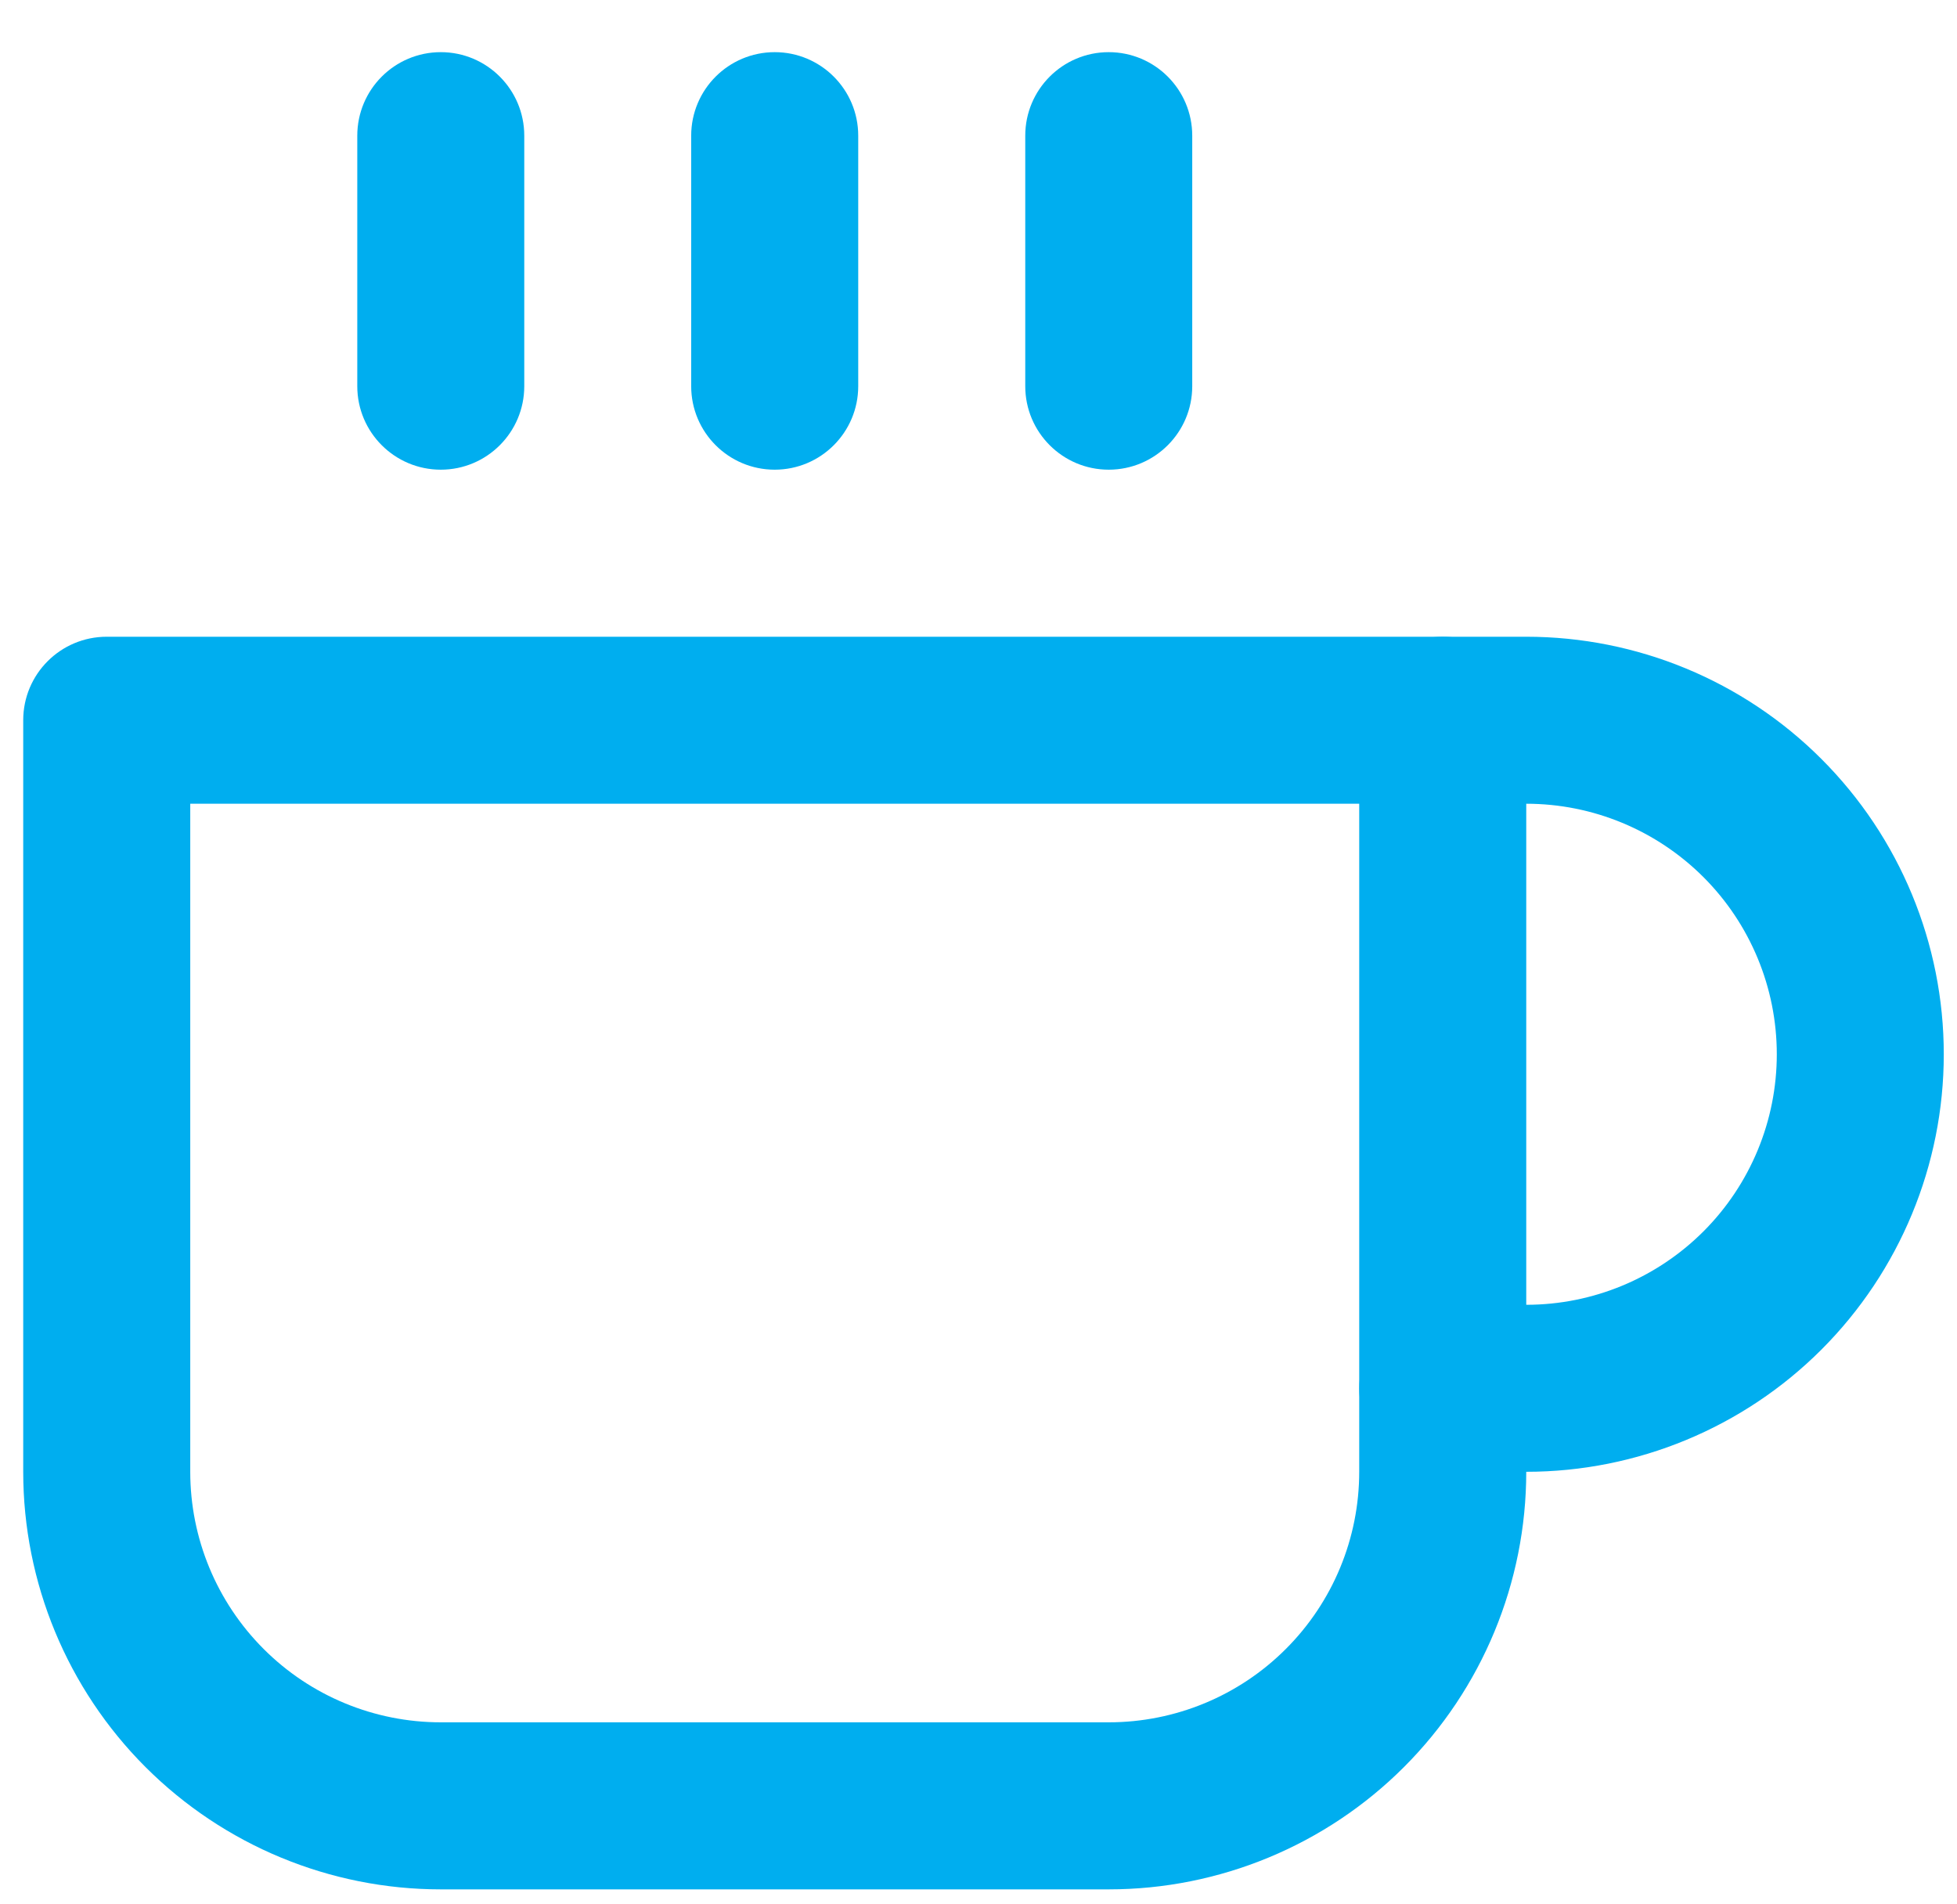 <svg width="37" height="36" viewBox="0 0 37 36" fill="none" xmlns="http://www.w3.org/2000/svg">
<path fill-rule="evenodd" clip-rule="evenodd" d="M25.699 13.615C25.699 12.743 26.406 12.037 27.278 12.037H28.857C30.95 12.037 32.958 12.868 34.438 14.349C35.918 15.829 36.75 17.837 36.75 19.93C36.75 22.023 35.918 24.031 34.438 25.512C32.958 26.992 30.95 27.823 28.857 27.823H27.278C26.406 27.823 25.699 27.117 25.699 26.245C25.699 25.373 26.406 24.666 27.278 24.666H28.857C30.113 24.666 31.317 24.167 32.206 23.279C33.094 22.391 33.593 21.186 33.593 19.93C33.593 18.674 33.094 17.469 32.206 16.581C31.317 15.693 30.113 15.194 28.857 15.194H27.278C26.406 15.194 25.699 14.487 25.699 13.615Z" fill="#00AEEF"/>
<path fill-rule="evenodd" clip-rule="evenodd" d="M0.439 13.615C0.439 12.743 1.146 12.037 2.018 12.037H27.277C28.149 12.037 28.856 12.743 28.856 13.615V27.823C28.856 29.917 28.024 31.925 26.544 33.405C25.064 34.885 23.056 35.717 20.962 35.717H8.333C6.239 35.717 4.232 34.885 2.751 33.405C1.271 31.925 0.439 29.917 0.439 27.823V13.615ZM3.597 15.194V27.823C3.597 29.08 4.096 30.284 4.984 31.172C5.872 32.061 7.077 32.559 8.333 32.559H20.962C22.218 32.559 23.423 32.061 24.311 31.172C25.2 30.284 25.698 29.08 25.698 27.823V15.194H3.597Z" fill="#00AEEF"/>
<path fill-rule="evenodd" clip-rule="evenodd" d="M8.334 0.986C9.205 0.986 9.912 1.693 9.912 2.565V7.301C9.912 8.172 9.205 8.879 8.334 8.879C7.462 8.879 6.755 8.172 6.755 7.301V2.565C6.755 1.693 7.462 0.986 8.334 0.986Z" fill="#00AEEF"/>
<path fill-rule="evenodd" clip-rule="evenodd" d="M14.647 0.986C15.519 0.986 16.226 1.693 16.226 2.565V7.301C16.226 8.172 15.519 8.879 14.647 8.879C13.775 8.879 13.068 8.172 13.068 7.301V2.565C13.068 1.693 13.775 0.986 14.647 0.986Z" fill="#00AEEF"/>
<path fill-rule="evenodd" clip-rule="evenodd" d="M20.962 0.986C21.834 0.986 22.541 1.693 22.541 2.565V7.301C22.541 8.172 21.834 8.879 20.962 8.879C20.091 8.879 19.384 8.172 19.384 7.301V2.565C19.384 1.693 20.091 0.986 20.962 0.986Z" fill="#00AEEF"/>
</svg>
